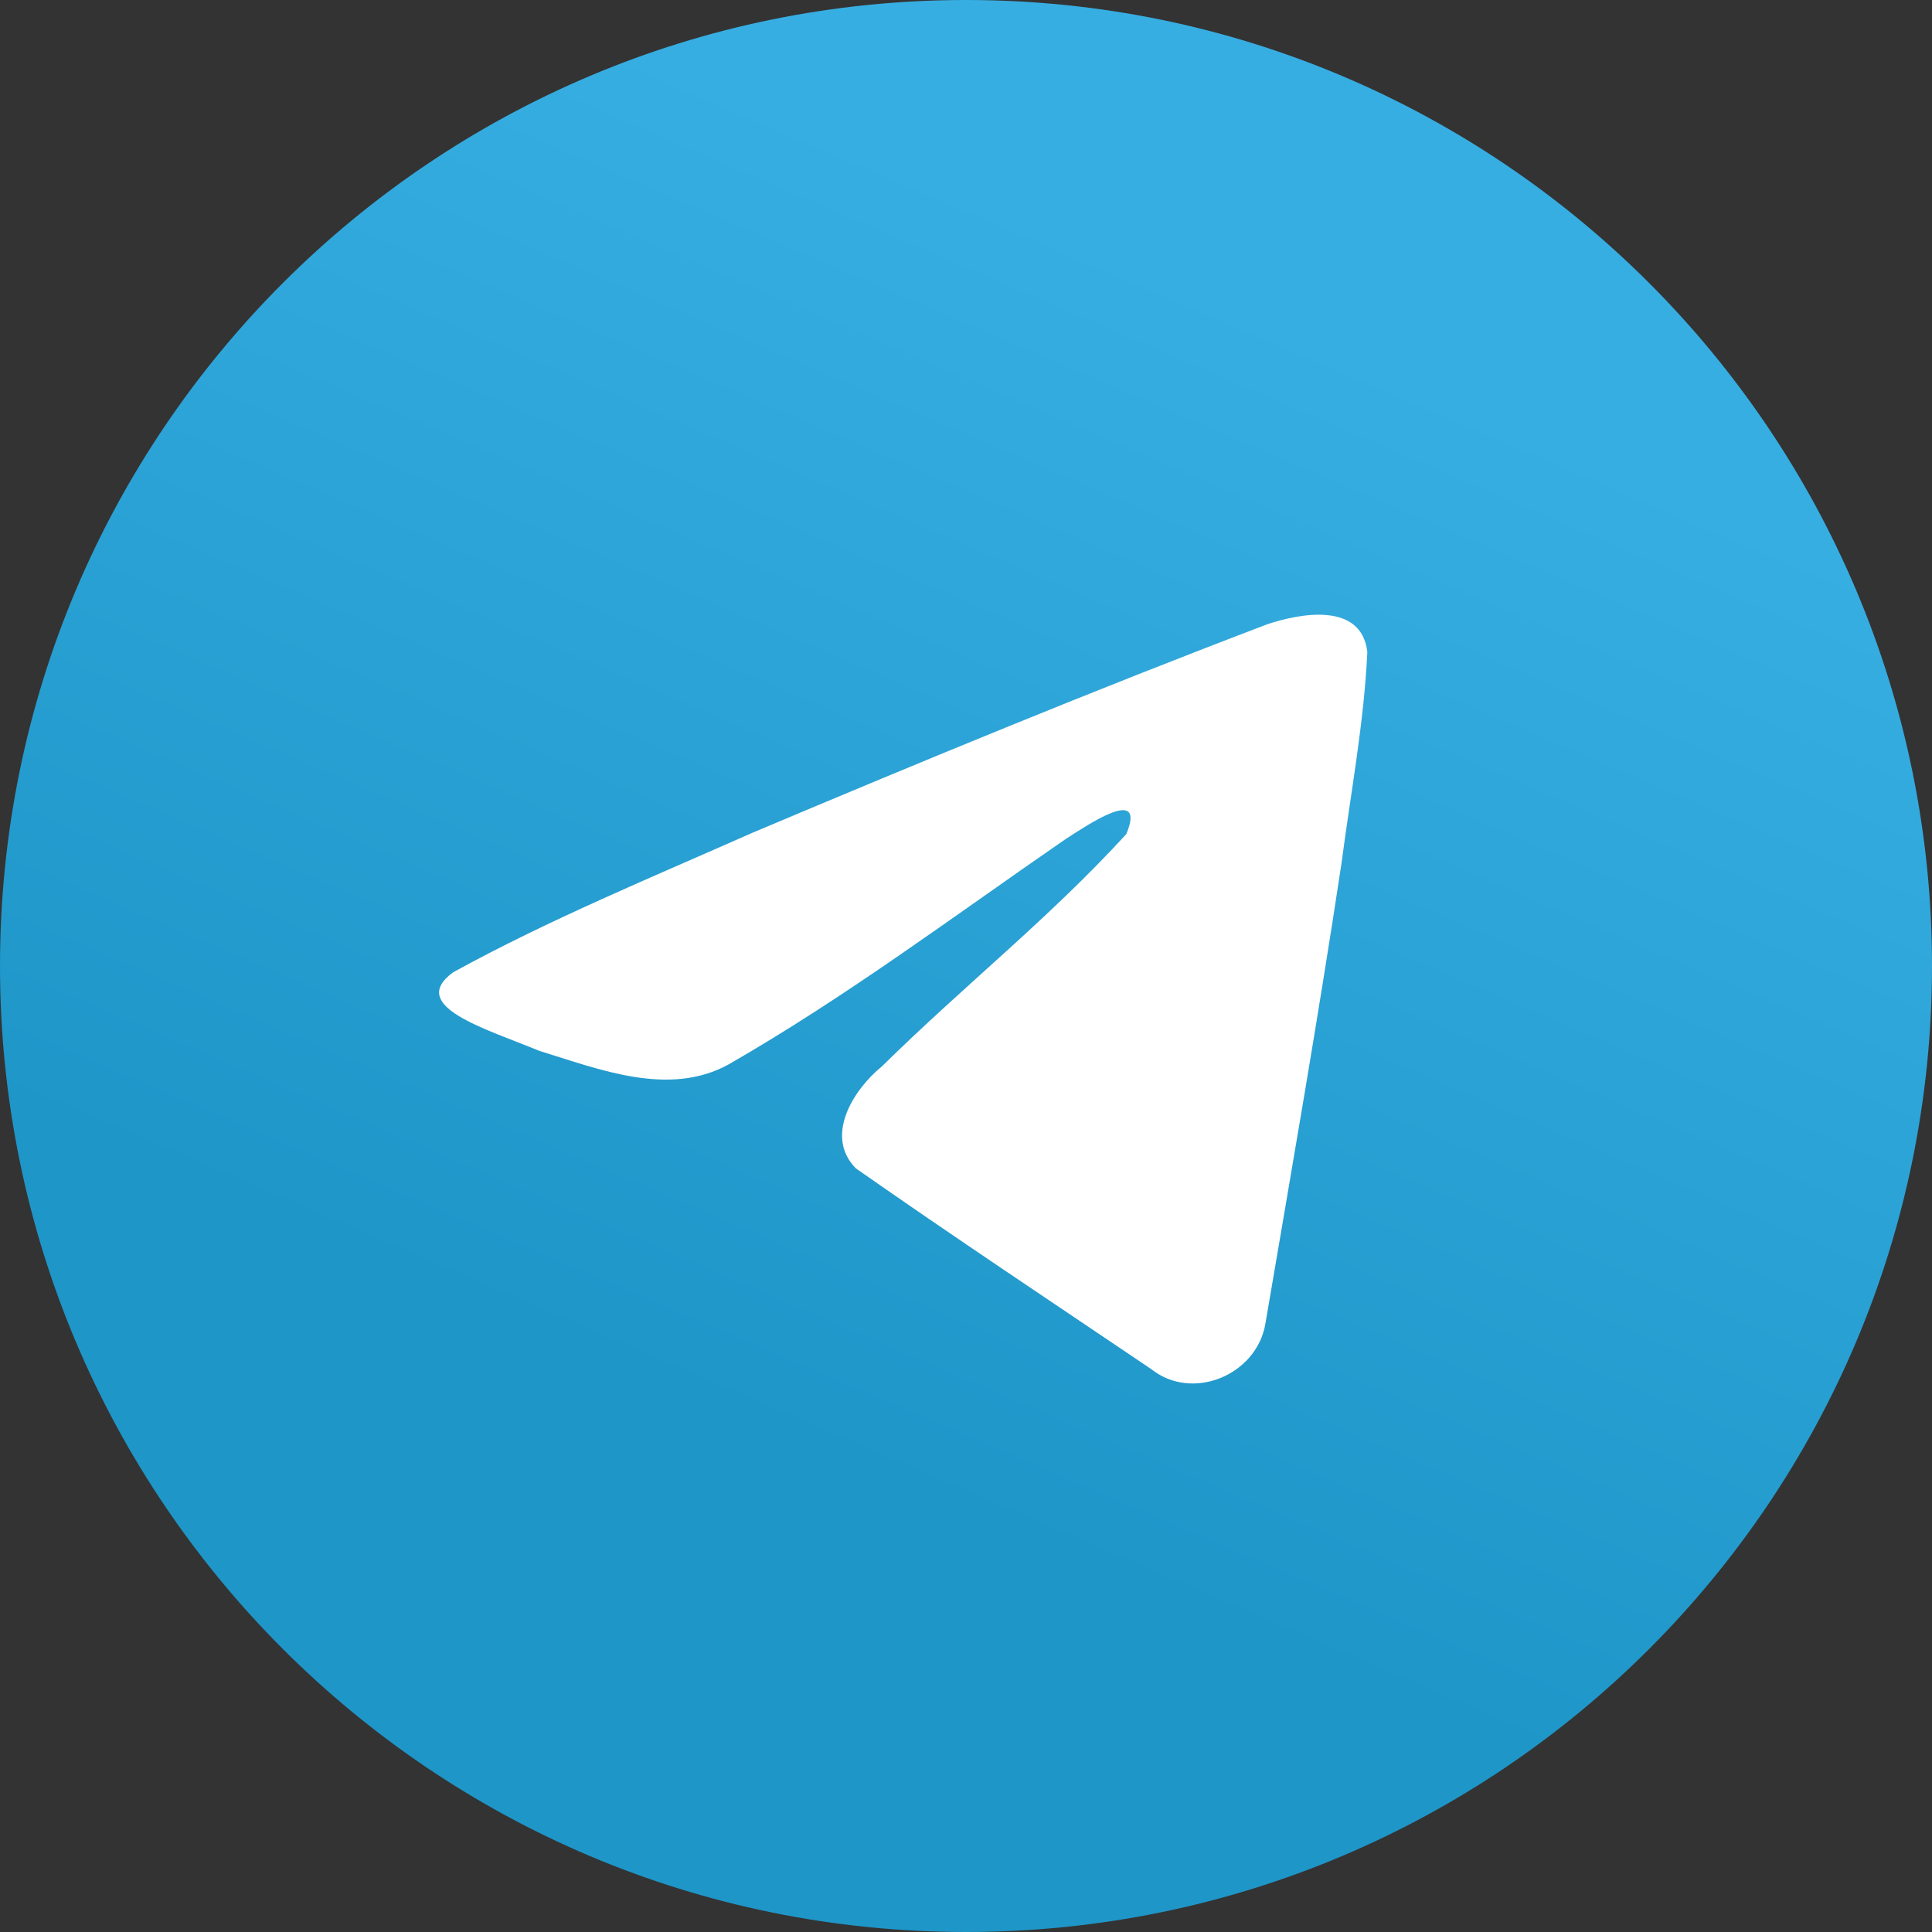 <?xml version="1.0" encoding="UTF-8"?> <svg xmlns="http://www.w3.org/2000/svg" width="100" height="100" viewBox="0 0 100 100" fill="none"><rect x="0" y="0" width="100" height="100" fill="#333333" stroke="none"/> <path d="M50 100C77.614 100 100 77.614 100 50C100 22.386 77.614 0 50 0C22.386 0 0 22.386 0 50C0 77.614 22.386 100 50 100Z" fill="url(#paint0_linear_692_46)"></path> <path d="M23.453 50.327C28.368 47.62 33.855 45.36 38.981 43.089C47.801 39.369 56.655 35.713 65.599 32.31C67.34 31.73 70.466 31.163 70.773 33.742C70.605 37.392 69.914 41.021 69.441 44.65C68.238 52.63 66.849 60.583 65.493 68.537C65.026 71.187 61.708 72.558 59.584 70.863C54.48 67.415 49.337 64.001 44.299 60.474C42.648 58.797 44.179 56.389 45.653 55.191C49.856 51.048 54.314 47.529 58.298 43.172C59.373 40.577 56.198 42.764 55.15 43.434C49.395 47.4 43.782 51.608 37.714 55.093C34.615 56.799 31.003 55.341 27.905 54.389C25.128 53.239 21.058 52.081 23.453 50.327L23.453 50.327Z" fill="white"></path> <defs> <linearGradient id="paint0_linear_692_46" x1="66.671" y1="16.67" x2="41.671" y2="75" gradientUnits="userSpaceOnUse"> <stop stop-color="#37AEE2"></stop> <stop offset="1" stop-color="#1E96C8"></stop> </linearGradient> </defs> </svg> 